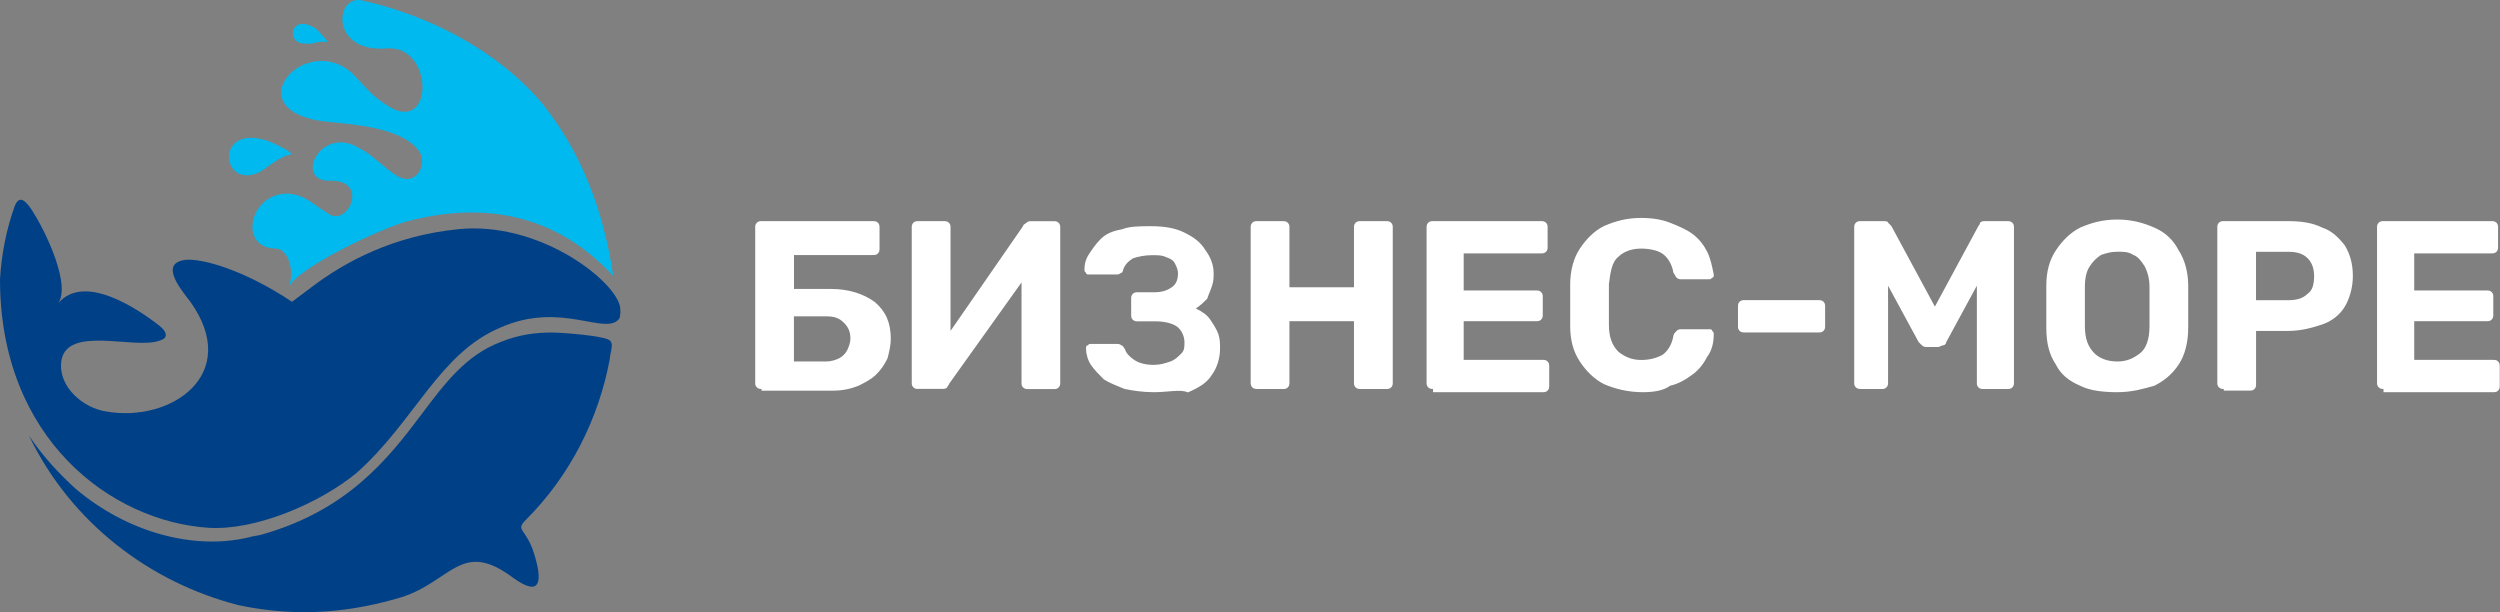 <?xml version="1.0" encoding="UTF-8"?> <svg xmlns="http://www.w3.org/2000/svg" viewBox="0 0 137.00 33.55" data-guides="{&quot;vertical&quot;:[],&quot;horizontal&quot;:[]}"><rect x="0" y="0" width="137.00" height="33.55" fill="#808080" stroke="none"/><defs></defs><path fill="rgb(0, 64, 135)" stroke="none" fill-opacity="1" stroke-width="1" stroke-opacity="1" clip-rule="evenodd" fill-rule="evenodd" class="st0" id="tSvgf2561f90af" title="Path 1" d="M1.592 23.88C2.3 24.942 3.183 25.913 4.158 26.796C6.987 29.183 10.615 30.158 13.619 29.45C13.886 29.362 14.149 29.362 14.415 29.275C19.014 27.95 21.223 25.208 23.081 22.73C24.406 20.959 25.555 19.459 27.413 18.751C28.476 18.309 29.447 18.222 30.242 18.222C30.772 18.222 33.159 18.397 33.425 18.663C33.601 18.839 33.513 19.105 33.425 19.547C33.425 19.634 33.425 19.634 33.425 19.634C32.805 22.996 31.213 26.092 28.826 28.479C28.206 29.099 28.826 28.921 29.268 30.337C29.709 31.753 29.709 32.812 28.118 31.662C25.289 29.541 24.756 31.837 22.015 32.724C19.361 33.52 16.445 33.874 13.083 33.166C8.224 31.925 3.891 28.654 1.592 23.88Z"></path><path fill="rgb(0, 185, 238)" stroke="none" fill-opacity="1" stroke-width="1" stroke-opacity="1" clip-rule="evenodd" fill-rule="evenodd" class="st1" id="tSvg3c6b89dedf" title="Path 2" d="M33.604 15.123C30.421 11.673 26.442 11.056 22.372 12.115C20.956 12.469 16.269 14.681 15.828 15.74C16.182 14.765 15.74 13.619 15.12 13.619C13.086 13.619 13.616 10.702 15.649 10.611C16.711 10.611 17.153 11.232 17.948 11.673C19.011 12.557 20.336 9.816 18.036 9.903C16.09 9.903 17.594 6.808 19.715 8.133C20.423 8.487 21.04 9.195 21.748 9.637C22.811 10.257 23.428 9.016 22.986 8.312C22.011 6.895 19.007 6.808 17.591 6.633C12.992 5.924 16.707 1.77 19.27 3.979C19.799 4.508 20.332 5.216 21.04 5.658C23.782 7.691 23.869 2.475 21.216 2.65C18.208 2.917 18.299 -0.091 19.712 -0.004C23.428 0.792 27.228 2.738 29.706 5.658C31.837 8.315 33.075 11.498 33.604 15.123ZM14.149 9.465C14.415 9.377 15.298 8.582 15.828 8.49C16.357 8.49 15.12 7.87 14.59 7.695C11.761 6.811 12.115 10.348 14.149 9.465ZM17.864 2.3C18.131 2.387 17.598 1.858 17.335 1.591C15.919 0.621 15.565 2.475 16.806 2.387C16.981 2.478 17.51 2.212 17.864 2.3Z"></path><path fill="rgb(0, 64, 135)" stroke="none" fill-opacity="1" stroke-width="1" stroke-opacity="1" clip-rule="evenodd" fill-rule="evenodd" class="st0" id="tSvg18ecb4bf473" title="Path 3" d="M0 15.302C0.088 13.885 0.354 12.56 0.796 11.323C1.062 10.615 1.416 11.056 1.679 11.411C2.563 12.736 3.891 15.656 3.183 16.627C4.599 14.948 7.516 16.893 8.754 17.864C9.283 18.306 9.107 18.572 8.754 18.66C7.428 19.189 3.625 17.776 3.358 19.81C3.183 21.226 4.596 22.376 5.833 22.551C9.37 23.172 13.262 20.518 10.433 16.539C9.812 15.743 8.754 14.418 10.166 14.239C11.05 14.152 13.349 14.769 16.003 16.539C16.357 16.273 16.711 16.01 17.065 15.743C18.923 14.327 21.577 12.914 25.114 12.56C29.447 12.119 33.517 15.214 33.958 16.718C34.046 17.072 33.958 17.426 33.958 17.426C33.25 18.488 30.775 16.451 27.413 17.955C24.052 19.372 22.727 23.084 19.544 25.913C17.51 27.592 13.973 29.096 11.407 28.921C6.103 28.567 0 24.055 0 15.302Z"></path><path fill="#ffffff" stroke="none" fill-opacity="1" stroke-width="1" stroke-opacity="1" clip-rule="evenodd" fill-rule="evenodd" class="st2" id="tSvg189fea25b97" title="Path 4" d="M41.74 21.314C41.653 21.314 41.565 21.314 41.474 21.226C41.386 21.138 41.386 21.051 41.386 20.959C41.386 18.131 41.386 15.302 41.386 12.473C41.386 12.385 41.386 12.297 41.474 12.206C41.562 12.119 41.649 12.119 41.74 12.119C43.775 12.119 45.809 12.119 47.844 12.119C47.931 12.119 48.019 12.119 48.11 12.206C48.198 12.294 48.198 12.382 48.198 12.473C48.198 12.856 48.198 13.239 48.198 13.623C48.198 13.71 48.198 13.798 48.11 13.889C48.022 13.976 47.935 13.976 47.844 13.976C46.399 13.976 44.955 13.976 43.511 13.976C43.511 14.596 43.511 15.215 43.511 15.835C44.188 15.835 44.866 15.835 45.544 15.835C46.519 15.835 47.314 16.101 47.931 16.543C48.552 17.072 48.815 17.692 48.815 18.576C48.815 18.93 48.727 19.284 48.636 19.638C48.461 19.992 48.282 20.258 48.015 20.521C47.749 20.788 47.395 20.963 47.041 21.142C46.599 21.317 46.157 21.408 45.625 21.408C44.328 21.408 43.031 21.408 41.733 21.408C41.733 21.377 41.733 21.345 41.733 21.314C41.736 21.314 41.738 21.314 41.74 21.314ZM43.511 19.81C44.1 19.81 44.689 19.81 45.278 19.81C45.544 19.81 45.807 19.722 45.986 19.634C46.161 19.547 46.34 19.368 46.427 19.193C46.515 19.017 46.603 18.751 46.603 18.572C46.603 18.218 46.515 17.952 46.249 17.689C45.982 17.422 45.719 17.335 45.274 17.335C44.685 17.335 44.096 17.335 43.507 17.335C43.507 18.16 43.507 18.985 43.507 19.81C43.508 19.81 43.51 19.81 43.511 19.81ZM50.319 21.314C50.231 21.314 50.143 21.314 50.052 21.226C49.964 21.138 49.964 21.051 49.964 20.959C49.964 18.131 49.964 15.302 49.964 12.473C49.964 12.385 49.964 12.297 50.052 12.206C50.14 12.119 50.227 12.119 50.319 12.119C50.791 12.119 51.263 12.119 51.735 12.119C51.822 12.119 51.91 12.119 52.001 12.206C52.089 12.294 52.089 12.382 52.089 12.473C52.089 14.36 52.089 16.247 52.089 18.134C53.415 16.218 54.741 14.301 56.068 12.385C56.068 12.297 56.155 12.297 56.243 12.21C56.331 12.122 56.418 12.122 56.509 12.122C56.922 12.122 57.334 12.122 57.747 12.122C57.834 12.122 57.925 12.122 58.013 12.21C58.101 12.297 58.101 12.385 58.101 12.476C58.101 15.306 58.101 18.136 58.101 20.967C58.101 21.054 58.101 21.142 58.013 21.233C57.925 21.324 57.834 21.321 57.747 21.321C57.276 21.321 56.805 21.321 56.334 21.321C56.246 21.321 56.159 21.321 56.068 21.233C55.976 21.145 55.98 21.058 55.98 20.967C55.98 19.137 55.98 17.307 55.98 15.477C54.654 17.334 53.327 19.19 52.001 21.047C52.001 21.135 51.913 21.135 51.913 21.223C51.826 21.31 51.738 21.31 51.647 21.31C51.204 21.31 50.761 21.31 50.319 21.31C50.319 21.311 50.319 21.312 50.319 21.314ZM63.229 21.492C62.609 21.492 62.08 21.405 61.638 21.317C61.196 21.142 60.754 20.963 60.488 20.788C60.222 20.521 59.959 20.258 59.78 19.992C59.605 19.726 59.514 19.372 59.514 19.109C59.514 19.021 59.514 18.933 59.601 18.933C59.689 18.846 59.689 18.846 59.776 18.846C60.248 18.846 60.721 18.846 61.193 18.846C61.28 18.846 61.368 18.846 61.459 18.933C61.547 18.933 61.547 19.021 61.634 19.109C61.722 19.375 61.901 19.55 62.164 19.729C62.43 19.904 62.784 19.995 63.226 19.995C63.58 19.995 63.846 19.908 64.109 19.82C64.376 19.733 64.551 19.554 64.73 19.379C64.909 19.203 64.909 19.024 64.909 18.758C64.909 18.404 64.73 18.05 64.467 17.875C64.2 17.699 63.759 17.608 63.317 17.608C62.992 17.608 62.667 17.608 62.342 17.608C62.255 17.608 62.167 17.608 62.076 17.521C61.988 17.433 61.988 17.345 61.988 17.254C61.988 16.96 61.988 16.665 61.988 16.371C61.988 16.283 61.988 16.195 62.076 16.104C62.164 16.017 62.251 16.017 62.342 16.017C62.637 16.017 62.931 16.017 63.226 16.017C63.667 16.017 63.934 15.929 64.2 15.75C64.467 15.575 64.554 15.309 64.554 14.955C64.554 14.779 64.467 14.601 64.379 14.425C64.291 14.25 64.113 14.159 63.85 14.071C63.671 13.983 63.408 13.983 63.142 13.983C62.7 13.983 62.346 14.071 62.08 14.159C61.813 14.334 61.638 14.513 61.55 14.779C61.55 14.867 61.463 14.955 61.463 14.955C61.375 14.955 61.375 15.042 61.196 15.042C60.695 15.042 60.194 15.042 59.692 15.042C59.605 15.042 59.517 15.042 59.517 14.955C59.429 14.867 59.429 14.867 59.429 14.779C59.429 14.425 59.517 14.159 59.696 13.896C59.875 13.63 60.05 13.367 60.316 13.1C60.583 12.834 60.937 12.659 61.466 12.571C61.908 12.396 62.441 12.396 63.058 12.396C63.766 12.396 64.383 12.483 64.915 12.75C65.448 13.016 65.799 13.279 66.065 13.721C66.332 14.075 66.507 14.516 66.507 14.958C66.507 15.225 66.507 15.4 66.419 15.666C66.332 15.933 66.241 16.108 66.153 16.374C65.978 16.55 65.799 16.728 65.532 16.904C65.886 17.079 66.153 17.258 66.328 17.524C66.504 17.791 66.682 18.053 66.77 18.32C66.858 18.586 66.858 18.849 66.858 19.116C66.858 19.645 66.679 20.178 66.416 20.532C66.15 20.974 65.708 21.24 65.091 21.506C64.733 21.314 64.025 21.492 63.229 21.492ZM68.891 21.314C68.803 21.314 68.716 21.314 68.624 21.226C68.537 21.138 68.537 21.051 68.537 20.959C68.537 18.131 68.537 15.302 68.537 12.473C68.537 12.385 68.537 12.297 68.624 12.206C68.712 12.119 68.803 12.119 68.891 12.119C69.363 12.119 69.835 12.119 70.307 12.119C70.395 12.119 70.482 12.119 70.573 12.206C70.661 12.294 70.661 12.382 70.661 12.473C70.661 13.563 70.661 14.653 70.661 15.743C71.84 15.743 73.019 15.743 74.198 15.743C74.198 14.653 74.198 13.563 74.198 12.473C74.198 12.385 74.198 12.297 74.286 12.206C74.373 12.119 74.461 12.119 74.552 12.119C75.024 12.119 75.496 12.119 75.968 12.119C76.056 12.119 76.144 12.119 76.235 12.206C76.323 12.294 76.323 12.382 76.323 12.473C76.323 15.303 76.323 18.133 76.323 20.963C76.323 21.051 76.323 21.138 76.235 21.23C76.147 21.317 76.056 21.317 75.968 21.317C75.496 21.317 75.024 21.317 74.552 21.317C74.465 21.317 74.377 21.317 74.286 21.23C74.198 21.142 74.198 21.054 74.198 20.963C74.198 19.843 74.198 18.722 74.198 17.601C73.019 17.601 71.84 17.601 70.661 17.601C70.661 18.722 70.661 19.843 70.661 20.963C70.661 21.051 70.661 21.138 70.573 21.23C70.486 21.317 70.398 21.317 70.307 21.317C69.835 21.317 69.363 21.317 68.891 21.317C68.891 21.316 68.891 21.315 68.891 21.314ZM78.531 21.314C78.443 21.314 78.356 21.314 78.265 21.226C78.173 21.138 78.177 21.051 78.177 20.959C78.177 18.131 78.177 15.302 78.177 12.473C78.177 12.385 78.177 12.297 78.265 12.206C78.352 12.119 78.44 12.119 78.531 12.119C80.506 12.119 82.481 12.119 84.455 12.119C84.543 12.119 84.631 12.119 84.722 12.206C84.809 12.294 84.809 12.382 84.809 12.473C84.809 12.826 84.809 13.178 84.809 13.531C84.809 13.619 84.809 13.707 84.722 13.798C84.634 13.885 84.543 13.885 84.455 13.885C83.04 13.885 81.625 13.885 80.21 13.885C80.21 14.563 80.21 15.241 80.21 15.919C81.536 15.919 82.863 15.919 84.189 15.919C84.276 15.919 84.364 15.919 84.455 16.006C84.543 16.094 84.543 16.181 84.543 16.273C84.543 16.598 84.543 16.922 84.543 17.247C84.543 17.335 84.543 17.422 84.455 17.514C84.368 17.601 84.276 17.601 84.189 17.601C82.863 17.601 81.536 17.601 80.21 17.601C80.21 18.308 80.21 19.015 80.21 19.722C81.654 19.722 83.099 19.722 84.543 19.722C84.631 19.722 84.722 19.722 84.809 19.81C84.897 19.897 84.897 19.985 84.897 20.076C84.897 20.43 84.897 20.784 84.897 21.138C84.897 21.226 84.897 21.314 84.809 21.405C84.722 21.492 84.631 21.492 84.543 21.492C82.539 21.492 80.535 21.492 78.531 21.492C78.531 21.433 78.531 21.373 78.531 21.314ZM90.026 21.492C89.23 21.492 88.522 21.317 87.901 21.051C87.372 20.784 86.927 20.343 86.576 19.813C86.226 19.284 86.047 18.663 86.047 17.868C86.047 17.514 86.047 17.16 86.047 16.718C86.047 16.276 86.047 15.922 86.047 15.568C86.047 14.86 86.222 14.152 86.576 13.623C86.93 13.093 87.372 12.648 87.901 12.385C88.522 12.119 89.139 11.943 89.934 11.943C90.551 11.943 91.084 12.031 91.526 12.21C91.968 12.385 92.409 12.564 92.763 12.83C93.118 13.097 93.384 13.451 93.559 13.805C93.734 14.159 93.826 14.601 93.913 15.042C93.913 15.13 93.913 15.217 93.826 15.217C93.738 15.305 93.738 15.305 93.65 15.305C93.149 15.305 92.648 15.305 92.146 15.305C92.059 15.305 91.971 15.305 91.88 15.217C91.792 15.13 91.792 15.042 91.705 14.951C91.617 14.422 91.351 14.068 91.084 13.889C90.818 13.714 90.376 13.623 89.934 13.623C89.405 13.623 88.96 13.798 88.697 14.064C88.343 14.331 88.255 14.86 88.168 15.568C88.168 16.276 88.168 16.984 88.168 17.78C88.168 18.488 88.346 18.93 88.697 19.284C89.051 19.55 89.405 19.726 89.934 19.726C90.376 19.726 90.73 19.638 91.084 19.459C91.351 19.284 91.614 18.93 91.705 18.397C91.705 18.309 91.792 18.222 91.88 18.131C91.968 18.043 92.055 18.043 92.146 18.043C92.648 18.043 93.149 18.043 93.65 18.043C93.738 18.043 93.826 18.043 93.826 18.131C93.913 18.218 93.913 18.218 93.913 18.306C93.913 18.748 93.826 19.189 93.559 19.543C93.38 19.897 93.118 20.251 92.763 20.514C92.409 20.781 91.968 21.044 91.526 21.135C91.175 21.401 90.646 21.492 90.026 21.492ZM95.596 18.218C95.508 18.218 95.417 18.218 95.329 18.131C95.242 18.043 95.242 17.955 95.242 17.864C95.242 17.51 95.242 17.156 95.242 16.802C95.242 16.714 95.242 16.627 95.329 16.536C95.417 16.448 95.508 16.448 95.596 16.448C96.951 16.448 98.307 16.448 99.662 16.448C99.75 16.448 99.838 16.448 99.929 16.536C100.016 16.623 100.016 16.711 100.016 16.802C100.016 17.156 100.016 17.51 100.016 17.864C100.016 17.952 100.016 18.039 99.929 18.131C99.841 18.218 99.753 18.218 99.662 18.218C98.307 18.218 96.951 18.218 95.596 18.218ZM101.965 21.314C101.878 21.314 101.79 21.314 101.699 21.226C101.611 21.138 101.611 21.051 101.611 20.959C101.611 18.131 101.611 15.302 101.611 12.473C101.611 12.385 101.611 12.297 101.699 12.206C101.787 12.119 101.874 12.119 101.965 12.119C102.378 12.119 102.79 12.119 103.203 12.119C103.29 12.119 103.469 12.119 103.469 12.206C103.557 12.294 103.557 12.294 103.645 12.382C104.44 13.855 105.236 15.329 106.032 16.802C106.828 15.329 107.623 13.855 108.419 12.382C108.419 12.382 108.507 12.294 108.507 12.206C108.594 12.119 108.682 12.119 108.773 12.119C109.186 12.119 109.598 12.119 110.011 12.119C110.098 12.119 110.186 12.119 110.277 12.206C110.365 12.294 110.365 12.382 110.365 12.473C110.365 15.303 110.365 18.133 110.365 20.963C110.365 21.051 110.365 21.138 110.277 21.23C110.189 21.317 110.098 21.317 110.011 21.317C109.569 21.317 109.127 21.317 108.686 21.317C108.598 21.317 108.51 21.317 108.419 21.23C108.328 21.142 108.332 21.054 108.332 20.963C108.332 19.194 108.332 17.425 108.332 15.656C107.772 16.688 107.212 17.719 106.652 18.751C106.652 18.839 106.565 18.926 106.477 18.926C106.389 18.926 106.302 19.014 106.211 19.014C106.004 19.014 105.797 19.014 105.59 19.014C105.502 19.014 105.415 19.014 105.324 18.926C105.236 18.839 105.236 18.839 105.145 18.751C104.585 17.719 104.025 16.688 103.466 15.656C103.466 17.425 103.466 19.194 103.466 20.963C103.466 21.051 103.466 21.138 103.378 21.23C103.29 21.317 103.199 21.317 103.112 21.317C102.73 21.317 102.347 21.317 101.965 21.317C101.965 21.316 101.965 21.315 101.965 21.314ZM116.026 21.492C115.23 21.492 114.522 21.405 113.993 21.138C113.372 20.872 112.931 20.518 112.668 19.988C112.314 19.459 112.138 18.839 112.138 17.955C112.138 17.601 112.138 17.247 112.138 16.805C112.138 16.451 112.138 16.097 112.138 15.656C112.138 14.86 112.317 14.239 112.668 13.71C113.022 13.181 113.464 12.739 113.993 12.473C114.613 12.206 115.23 12.031 116.026 12.031C116.822 12.031 117.442 12.206 118.059 12.473C118.676 12.739 119.121 13.181 119.384 13.71C119.738 14.239 119.914 14.948 119.914 15.656C119.914 16.01 119.914 16.451 119.914 16.805C119.914 17.16 119.914 17.514 119.914 17.955C119.914 18.751 119.738 19.459 119.384 19.988C119.03 20.518 118.589 20.872 118.059 21.138C117.439 21.314 116.822 21.492 116.026 21.492ZM116.026 19.81C116.555 19.81 116.909 19.634 117.263 19.368C117.618 19.102 117.793 18.572 117.793 17.864C117.793 17.51 117.793 17.156 117.793 16.802C117.793 16.448 117.793 16.094 117.793 15.74C117.793 15.298 117.705 14.944 117.526 14.59C117.351 14.324 117.172 14.061 116.906 13.97C116.64 13.794 116.377 13.794 116.023 13.794C115.668 13.794 115.402 13.882 115.139 13.97C114.873 14.145 114.698 14.324 114.519 14.59C114.343 14.856 114.252 15.21 114.252 15.74C114.252 16.094 114.252 16.448 114.252 16.802C114.252 17.156 114.252 17.51 114.252 17.864C114.252 18.572 114.428 19.014 114.782 19.368C115.052 19.634 115.493 19.81 116.026 19.81ZM121.863 21.314C121.775 21.314 121.688 21.314 121.596 21.226C121.509 21.138 121.509 21.051 121.509 20.959C121.509 18.131 121.509 15.302 121.509 12.473C121.509 12.385 121.509 12.297 121.596 12.206C121.684 12.119 121.775 12.119 121.863 12.119C123.042 12.119 124.221 12.119 125.4 12.119C126.108 12.119 126.725 12.206 127.258 12.473C127.787 12.648 128.141 13.002 128.495 13.447C128.762 13.889 128.937 14.422 128.937 15.126C128.937 15.747 128.758 16.364 128.495 16.805C128.229 17.247 127.787 17.601 127.258 17.78C126.728 17.955 126.108 18.134 125.4 18.134C124.811 18.134 124.222 18.134 123.633 18.134C123.633 19.106 123.633 20.078 123.633 21.051C123.633 21.138 123.633 21.226 123.545 21.317C123.458 21.405 123.37 21.405 123.279 21.405C122.807 21.405 122.335 21.405 121.863 21.405C121.863 21.374 121.863 21.344 121.863 21.314ZM123.63 16.451C124.219 16.451 124.807 16.451 125.396 16.451C125.838 16.451 126.192 16.364 126.459 16.097C126.725 15.922 126.813 15.568 126.813 15.126C126.813 14.772 126.725 14.418 126.459 14.152C126.192 13.885 125.838 13.798 125.396 13.798C124.807 13.798 124.219 13.798 123.63 13.798C123.63 14.682 123.63 15.567 123.63 16.451ZM130.616 21.314C130.529 21.314 130.437 21.314 130.35 21.226C130.262 21.138 130.262 21.051 130.262 20.959C130.262 18.131 130.262 15.302 130.262 12.473C130.262 12.385 130.262 12.297 130.35 12.206C130.437 12.119 130.529 12.119 130.616 12.119C132.591 12.119 134.566 12.119 136.54 12.119C136.628 12.119 136.719 12.119 136.807 12.206C136.894 12.294 136.894 12.382 136.894 12.473C136.894 12.826 136.894 13.178 136.894 13.531C136.894 13.619 136.894 13.707 136.807 13.798C136.719 13.885 136.628 13.885 136.54 13.885C135.126 13.885 133.713 13.885 132.299 13.885C132.299 14.563 132.299 15.241 132.299 15.919C133.625 15.919 134.951 15.919 136.278 15.919C136.365 15.919 136.456 15.919 136.544 16.006C136.632 16.094 136.632 16.181 136.632 16.273C136.632 16.598 136.632 16.922 136.632 17.247C136.632 17.335 136.632 17.422 136.544 17.514C136.456 17.601 136.365 17.601 136.278 17.601C134.951 17.601 133.625 17.601 132.299 17.601C132.299 18.308 132.299 19.015 132.299 19.722C133.743 19.722 135.187 19.722 136.632 19.722C136.719 19.722 136.81 19.722 136.898 19.81C136.986 19.897 136.986 19.985 136.986 20.076C136.986 20.43 136.986 20.784 136.986 21.138C136.986 21.226 136.986 21.314 136.898 21.405C136.81 21.492 136.723 21.492 136.632 21.492C134.626 21.492 132.621 21.492 130.616 21.492C130.616 21.433 130.616 21.373 130.616 21.314Z"></path></svg> 